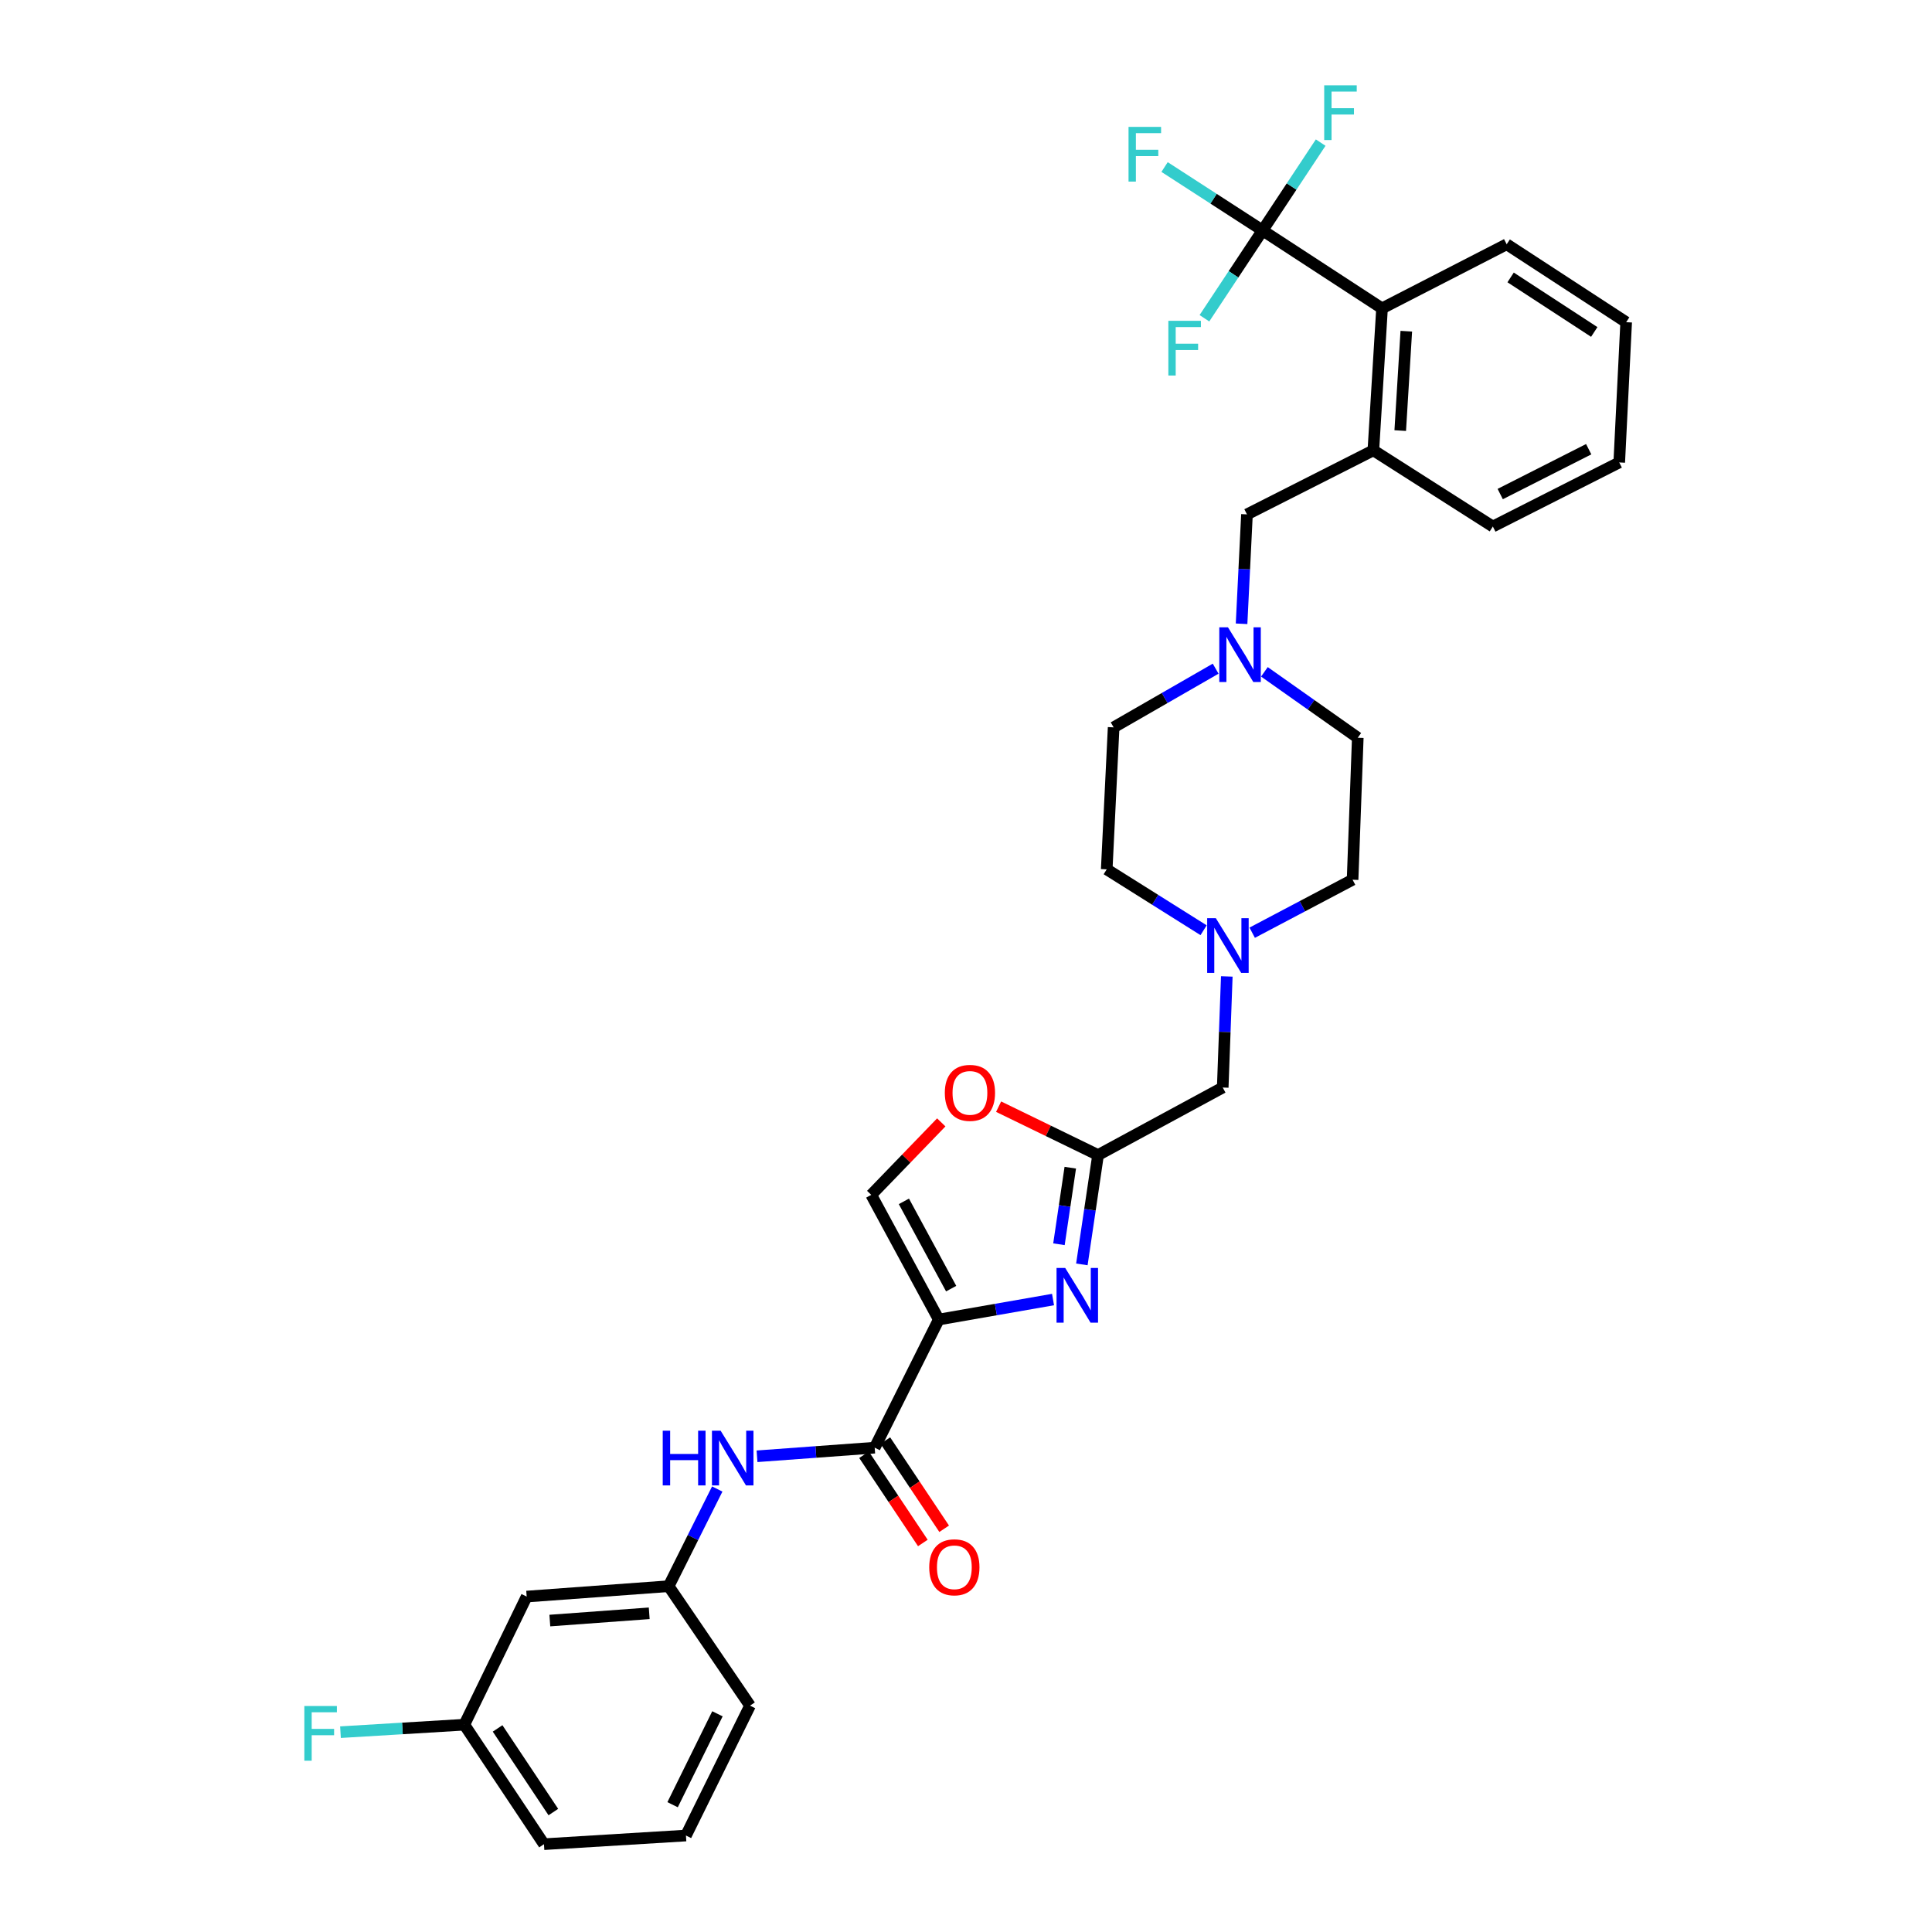 <?xml version='1.0' encoding='iso-8859-1'?>
<svg version='1.1' baseProfile='full'
              xmlns='http://www.w3.org/2000/svg'
                      xmlns:rdkit='http://www.rdkit.org/xml'
                      xmlns:xlink='http://www.w3.org/1999/xlink'
                  xml:space='preserve'
width='1000px' height='1000px' viewBox='0 0 1000 1000'>
<!-- END OF HEADER -->
<rect style='opacity:1.0;fill:#FFFFFF;stroke:none' width='1000' height='1000' x='0' y='0'> </rect>
<path class='bond-0' d='M 779.86,126.436 L 841.703,166.768' style='fill:none;fill-rule:evenodd;stroke:#000000;stroke-width:6px;stroke-linecap:butt;stroke-linejoin:miter;stroke-opacity:1' />
<path class='bond-0' d='M 781.893,143.593 L 825.183,171.825' style='fill:none;fill-rule:evenodd;stroke:#000000;stroke-width:6px;stroke-linecap:butt;stroke-linejoin:miter;stroke-opacity:1' />
<path class='bond-1' d='M 779.86,126.436 L 715.336,159.601' style='fill:none;fill-rule:evenodd;stroke:#000000;stroke-width:6px;stroke-linecap:butt;stroke-linejoin:miter;stroke-opacity:1' />
<path class='bond-2' d='M 654.452,347.742 L 678.618,364.8' style='fill:none;fill-rule:evenodd;stroke:#0000FF;stroke-width:6px;stroke-linecap:butt;stroke-linejoin:miter;stroke-opacity:1' />
<path class='bond-2' d='M 678.618,364.8 L 702.784,381.858' style='fill:none;fill-rule:evenodd;stroke:#000000;stroke-width:6px;stroke-linecap:butt;stroke-linejoin:miter;stroke-opacity:1' />
<path class='bond-3' d='M 642.635,322.868 L 644.031,294.557' style='fill:none;fill-rule:evenodd;stroke:#0000FF;stroke-width:6px;stroke-linecap:butt;stroke-linejoin:miter;stroke-opacity:1' />
<path class='bond-3' d='M 644.031,294.557 L 645.427,266.247' style='fill:none;fill-rule:evenodd;stroke:#000000;stroke-width:6px;stroke-linecap:butt;stroke-linejoin:miter;stroke-opacity:1' />
<path class='bond-4' d='M 629.22,346.108 L 602.819,361.294' style='fill:none;fill-rule:evenodd;stroke:#0000FF;stroke-width:6px;stroke-linecap:butt;stroke-linejoin:miter;stroke-opacity:1' />
<path class='bond-4' d='M 602.819,361.294 L 576.417,376.481' style='fill:none;fill-rule:evenodd;stroke:#000000;stroke-width:6px;stroke-linecap:butt;stroke-linejoin:miter;stroke-opacity:1' />
<path class='bond-5' d='M 645.427,266.247 L 710.85,233.09' style='fill:none;fill-rule:evenodd;stroke:#000000;stroke-width:6px;stroke-linecap:butt;stroke-linejoin:miter;stroke-opacity:1' />
<path class='bond-6' d='M 841.703,166.768 L 838.116,239.359' style='fill:none;fill-rule:evenodd;stroke:#000000;stroke-width:6px;stroke-linecap:butt;stroke-linejoin:miter;stroke-opacity:1' />
<path class='bond-7' d='M 838.116,239.359 L 772.693,272.523' style='fill:none;fill-rule:evenodd;stroke:#000000;stroke-width:6px;stroke-linecap:butt;stroke-linejoin:miter;stroke-opacity:1' />
<path class='bond-7' d='M 822.307,232.507 L 776.511,255.722' style='fill:none;fill-rule:evenodd;stroke:#000000;stroke-width:6px;stroke-linecap:butt;stroke-linejoin:miter;stroke-opacity:1' />
<path class='bond-8' d='M 240.338,892.703 L 281.561,954.545' style='fill:none;fill-rule:evenodd;stroke:#000000;stroke-width:6px;stroke-linecap:butt;stroke-linejoin:miter;stroke-opacity:1' />
<path class='bond-8' d='M 257.555,894.625 L 286.411,937.914' style='fill:none;fill-rule:evenodd;stroke:#000000;stroke-width:6px;stroke-linecap:butt;stroke-linejoin:miter;stroke-opacity:1' />
<path class='bond-9' d='M 240.338,892.703 L 272.604,826.381' style='fill:none;fill-rule:evenodd;stroke:#000000;stroke-width:6px;stroke-linecap:butt;stroke-linejoin:miter;stroke-opacity:1' />
<path class='bond-10' d='M 240.338,892.703 L 208.285,894.636' style='fill:none;fill-rule:evenodd;stroke:#000000;stroke-width:6px;stroke-linecap:butt;stroke-linejoin:miter;stroke-opacity:1' />
<path class='bond-10' d='M 208.285,894.636 L 176.233,896.569' style='fill:none;fill-rule:evenodd;stroke:#33CCCC;stroke-width:6px;stroke-linecap:butt;stroke-linejoin:miter;stroke-opacity:1' />
<path class='bond-11' d='M 452.739,749.312 L 422.286,751.54' style='fill:none;fill-rule:evenodd;stroke:#000000;stroke-width:6px;stroke-linecap:butt;stroke-linejoin:miter;stroke-opacity:1' />
<path class='bond-11' d='M 422.286,751.54 L 391.832,753.769' style='fill:none;fill-rule:evenodd;stroke:#0000FF;stroke-width:6px;stroke-linecap:butt;stroke-linejoin:miter;stroke-opacity:1' />
<path class='bond-12' d='M 447.223,752.99 L 462.445,775.819' style='fill:none;fill-rule:evenodd;stroke:#000000;stroke-width:6px;stroke-linecap:butt;stroke-linejoin:miter;stroke-opacity:1' />
<path class='bond-12' d='M 462.445,775.819 L 477.667,798.647' style='fill:none;fill-rule:evenodd;stroke:#FF0000;stroke-width:6px;stroke-linecap:butt;stroke-linejoin:miter;stroke-opacity:1' />
<path class='bond-12' d='M 458.255,745.634 L 473.477,768.462' style='fill:none;fill-rule:evenodd;stroke:#000000;stroke-width:6px;stroke-linecap:butt;stroke-linejoin:miter;stroke-opacity:1' />
<path class='bond-12' d='M 473.477,768.462 L 488.699,791.291' style='fill:none;fill-rule:evenodd;stroke:#FF0000;stroke-width:6px;stroke-linecap:butt;stroke-linejoin:miter;stroke-opacity:1' />
<path class='bond-13' d='M 452.739,749.312 L 485.904,682.99' style='fill:none;fill-rule:evenodd;stroke:#000000;stroke-width:6px;stroke-linecap:butt;stroke-linejoin:miter;stroke-opacity:1' />
<path class='bond-14' d='M 371.244,770.703 L 358.668,795.857' style='fill:none;fill-rule:evenodd;stroke:#0000FF;stroke-width:6px;stroke-linecap:butt;stroke-linejoin:miter;stroke-opacity:1' />
<path class='bond-14' d='M 358.668,795.857 L 346.093,821.011' style='fill:none;fill-rule:evenodd;stroke:#000000;stroke-width:6px;stroke-linecap:butt;stroke-linejoin:miter;stroke-opacity:1' />
<path class='bond-15' d='M 281.561,954.545 L 355.051,950.067' style='fill:none;fill-rule:evenodd;stroke:#000000;stroke-width:6px;stroke-linecap:butt;stroke-linejoin:miter;stroke-opacity:1' />
<path class='bond-16' d='M 648.135,482.772 L 674.115,469.06' style='fill:none;fill-rule:evenodd;stroke:#0000FF;stroke-width:6px;stroke-linecap:butt;stroke-linejoin:miter;stroke-opacity:1' />
<path class='bond-16' d='M 674.115,469.06 L 700.095,455.348' style='fill:none;fill-rule:evenodd;stroke:#000000;stroke-width:6px;stroke-linecap:butt;stroke-linejoin:miter;stroke-opacity:1' />
<path class='bond-17' d='M 634.986,505.402 L 633.934,534.151' style='fill:none;fill-rule:evenodd;stroke:#0000FF;stroke-width:6px;stroke-linecap:butt;stroke-linejoin:miter;stroke-opacity:1' />
<path class='bond-17' d='M 633.934,534.151 L 632.882,562.9' style='fill:none;fill-rule:evenodd;stroke:#000000;stroke-width:6px;stroke-linecap:butt;stroke-linejoin:miter;stroke-opacity:1' />
<path class='bond-18' d='M 622.978,481.488 L 597.908,465.729' style='fill:none;fill-rule:evenodd;stroke:#0000FF;stroke-width:6px;stroke-linecap:butt;stroke-linejoin:miter;stroke-opacity:1' />
<path class='bond-18' d='M 597.908,465.729 L 572.837,449.97' style='fill:none;fill-rule:evenodd;stroke:#000000;stroke-width:6px;stroke-linecap:butt;stroke-linejoin:miter;stroke-opacity:1' />
<path class='bond-19' d='M 572.837,449.97 L 576.417,376.481' style='fill:none;fill-rule:evenodd;stroke:#000000;stroke-width:6px;stroke-linecap:butt;stroke-linejoin:miter;stroke-opacity:1' />
<path class='bond-20' d='M 487.198,580.945 L 469.074,599.702' style='fill:none;fill-rule:evenodd;stroke:#FF0000;stroke-width:6px;stroke-linecap:butt;stroke-linejoin:miter;stroke-opacity:1' />
<path class='bond-20' d='M 469.074,599.702 L 450.949,618.459' style='fill:none;fill-rule:evenodd;stroke:#000000;stroke-width:6px;stroke-linecap:butt;stroke-linejoin:miter;stroke-opacity:1' />
<path class='bond-21' d='M 516.88,572.81 L 542.615,585.328' style='fill:none;fill-rule:evenodd;stroke:#FF0000;stroke-width:6px;stroke-linecap:butt;stroke-linejoin:miter;stroke-opacity:1' />
<path class='bond-21' d='M 542.615,585.328 L 568.351,597.847' style='fill:none;fill-rule:evenodd;stroke:#000000;stroke-width:6px;stroke-linecap:butt;stroke-linejoin:miter;stroke-opacity:1' />
<path class='bond-22' d='M 450.949,618.459 L 485.904,682.99' style='fill:none;fill-rule:evenodd;stroke:#000000;stroke-width:6px;stroke-linecap:butt;stroke-linejoin:miter;stroke-opacity:1' />
<path class='bond-22' d='M 467.852,621.823 L 492.32,666.995' style='fill:none;fill-rule:evenodd;stroke:#000000;stroke-width:6px;stroke-linecap:butt;stroke-linejoin:miter;stroke-opacity:1' />
<path class='bond-23' d='M 485.904,682.99 L 515.473,677.817' style='fill:none;fill-rule:evenodd;stroke:#000000;stroke-width:6px;stroke-linecap:butt;stroke-linejoin:miter;stroke-opacity:1' />
<path class='bond-23' d='M 515.473,677.817 L 545.043,672.643' style='fill:none;fill-rule:evenodd;stroke:#0000FF;stroke-width:6px;stroke-linecap:butt;stroke-linejoin:miter;stroke-opacity:1' />
<path class='bond-24' d='M 559.971,654.45 L 564.161,626.149' style='fill:none;fill-rule:evenodd;stroke:#0000FF;stroke-width:6px;stroke-linecap:butt;stroke-linejoin:miter;stroke-opacity:1' />
<path class='bond-24' d='M 564.161,626.149 L 568.351,597.847' style='fill:none;fill-rule:evenodd;stroke:#000000;stroke-width:6px;stroke-linecap:butt;stroke-linejoin:miter;stroke-opacity:1' />
<path class='bond-24' d='M 548.111,644.018 L 551.044,624.207' style='fill:none;fill-rule:evenodd;stroke:#0000FF;stroke-width:6px;stroke-linecap:butt;stroke-linejoin:miter;stroke-opacity:1' />
<path class='bond-24' d='M 551.044,624.207 L 553.977,604.396' style='fill:none;fill-rule:evenodd;stroke:#000000;stroke-width:6px;stroke-linecap:butt;stroke-linejoin:miter;stroke-opacity:1' />
<path class='bond-25' d='M 568.351,597.847 L 632.882,562.9' style='fill:none;fill-rule:evenodd;stroke:#000000;stroke-width:6px;stroke-linecap:butt;stroke-linejoin:miter;stroke-opacity:1' />
<path class='bond-26' d='M 700.095,455.348 L 702.784,381.858' style='fill:none;fill-rule:evenodd;stroke:#000000;stroke-width:6px;stroke-linecap:butt;stroke-linejoin:miter;stroke-opacity:1' />
<path class='bond-27' d='M 355.051,950.067 L 388.215,882.846' style='fill:none;fill-rule:evenodd;stroke:#000000;stroke-width:6px;stroke-linecap:butt;stroke-linejoin:miter;stroke-opacity:1' />
<path class='bond-27' d='M 348.134,934.117 L 371.349,887.063' style='fill:none;fill-rule:evenodd;stroke:#000000;stroke-width:6px;stroke-linecap:butt;stroke-linejoin:miter;stroke-opacity:1' />
<path class='bond-28' d='M 388.215,882.846 L 346.093,821.011' style='fill:none;fill-rule:evenodd;stroke:#000000;stroke-width:6px;stroke-linecap:butt;stroke-linejoin:miter;stroke-opacity:1' />
<path class='bond-29' d='M 346.093,821.011 L 272.604,826.381' style='fill:none;fill-rule:evenodd;stroke:#000000;stroke-width:6px;stroke-linecap:butt;stroke-linejoin:miter;stroke-opacity:1' />
<path class='bond-29' d='M 336.036,835.041 L 284.593,838.8' style='fill:none;fill-rule:evenodd;stroke:#000000;stroke-width:6px;stroke-linecap:butt;stroke-linejoin:miter;stroke-opacity:1' />
<path class='bond-30' d='M 772.693,272.523 L 710.85,233.09' style='fill:none;fill-rule:evenodd;stroke:#000000;stroke-width:6px;stroke-linecap:butt;stroke-linejoin:miter;stroke-opacity:1' />
<path class='bond-31' d='M 710.85,233.09 L 715.336,159.601' style='fill:none;fill-rule:evenodd;stroke:#000000;stroke-width:6px;stroke-linecap:butt;stroke-linejoin:miter;stroke-opacity:1' />
<path class='bond-31' d='M 724.758,222.875 L 727.899,171.432' style='fill:none;fill-rule:evenodd;stroke:#000000;stroke-width:6px;stroke-linecap:butt;stroke-linejoin:miter;stroke-opacity:1' />
<path class='bond-32' d='M 715.336,159.601 L 653.494,119.269' style='fill:none;fill-rule:evenodd;stroke:#000000;stroke-width:6px;stroke-linecap:butt;stroke-linejoin:miter;stroke-opacity:1' />
<path class='bond-33' d='M 653.494,119.269 L 628.139,102.863' style='fill:none;fill-rule:evenodd;stroke:#000000;stroke-width:6px;stroke-linecap:butt;stroke-linejoin:miter;stroke-opacity:1' />
<path class='bond-33' d='M 628.139,102.863 L 602.785,86.457' style='fill:none;fill-rule:evenodd;stroke:#33CCCC;stroke-width:6px;stroke-linecap:butt;stroke-linejoin:miter;stroke-opacity:1' />
<path class='bond-34' d='M 653.494,119.269 L 668.536,96.539' style='fill:none;fill-rule:evenodd;stroke:#000000;stroke-width:6px;stroke-linecap:butt;stroke-linejoin:miter;stroke-opacity:1' />
<path class='bond-34' d='M 668.536,96.539 L 683.579,73.808' style='fill:none;fill-rule:evenodd;stroke:#33CCCC;stroke-width:6px;stroke-linecap:butt;stroke-linejoin:miter;stroke-opacity:1' />
<path class='bond-35' d='M 653.494,119.269 L 638.451,141.999' style='fill:none;fill-rule:evenodd;stroke:#000000;stroke-width:6px;stroke-linecap:butt;stroke-linejoin:miter;stroke-opacity:1' />
<path class='bond-35' d='M 638.451,141.999 L 623.409,164.729' style='fill:none;fill-rule:evenodd;stroke:#33CCCC;stroke-width:6px;stroke-linecap:butt;stroke-linejoin:miter;stroke-opacity:1' />
<path  class='atom-1' d='M 635.587 324.685
L 644.867 339.685
Q 645.787 341.165, 647.267 343.845
Q 648.747 346.525, 648.827 346.685
L 648.827 324.685
L 652.587 324.685
L 652.587 353.005
L 648.707 353.005
L 638.747 336.605
Q 637.587 334.685, 636.347 332.485
Q 635.147 330.285, 634.787 329.605
L 634.787 353.005
L 631.107 353.005
L 631.107 324.685
L 635.587 324.685
' fill='#0000FF'/>
<path  class='atom-7' d='M 343.03 740.53
L 346.87 740.53
L 346.87 752.57
L 361.35 752.57
L 361.35 740.53
L 365.19 740.53
L 365.19 768.85
L 361.35 768.85
L 361.35 755.77
L 346.87 755.77
L 346.87 768.85
L 343.03 768.85
L 343.03 740.53
' fill='#0000FF'/>
<path  class='atom-7' d='M 372.99 740.53
L 382.27 755.53
Q 383.19 757.01, 384.67 759.69
Q 386.15 762.37, 386.23 762.53
L 386.23 740.53
L 389.99 740.53
L 389.99 768.85
L 386.11 768.85
L 376.15 752.45
Q 374.99 750.53, 373.75 748.33
Q 372.55 746.13, 372.19 745.45
L 372.19 768.85
L 368.51 768.85
L 368.51 740.53
L 372.99 740.53
' fill='#0000FF'/>
<path  class='atom-8' d='M 480.97 811.227
Q 480.97 804.427, 484.33 800.627
Q 487.69 796.827, 493.97 796.827
Q 500.25 796.827, 503.61 800.627
Q 506.97 804.427, 506.97 811.227
Q 506.97 818.107, 503.57 822.027
Q 500.17 825.907, 493.97 825.907
Q 487.73 825.907, 484.33 822.027
Q 480.97 818.147, 480.97 811.227
M 493.97 822.707
Q 498.29 822.707, 500.61 819.827
Q 502.97 816.907, 502.97 811.227
Q 502.97 805.667, 500.61 802.867
Q 498.29 800.027, 493.97 800.027
Q 489.65 800.027, 487.29 802.827
Q 484.97 805.627, 484.97 811.227
Q 484.97 816.947, 487.29 819.827
Q 489.65 822.707, 493.97 822.707
' fill='#FF0000'/>
<path  class='atom-10' d='M 629.311 475.244
L 638.591 490.244
Q 639.511 491.724, 640.991 494.404
Q 642.471 497.084, 642.551 497.244
L 642.551 475.244
L 646.311 475.244
L 646.311 503.564
L 642.431 503.564
L 632.471 487.164
Q 631.311 485.244, 630.071 483.044
Q 628.871 480.844, 628.511 480.164
L 628.511 503.564
L 624.831 503.564
L 624.831 475.244
L 629.311 475.244
' fill='#0000FF'/>
<path  class='atom-12' d='M 489.036 565.669
Q 489.036 558.869, 492.396 555.069
Q 495.756 551.269, 502.036 551.269
Q 508.316 551.269, 511.676 555.069
Q 515.036 558.869, 515.036 565.669
Q 515.036 572.549, 511.636 576.469
Q 508.236 580.349, 502.036 580.349
Q 495.796 580.349, 492.396 576.469
Q 489.036 572.589, 489.036 565.669
M 502.036 577.149
Q 506.356 577.149, 508.676 574.269
Q 511.036 571.349, 511.036 565.669
Q 511.036 560.109, 508.676 557.309
Q 506.356 554.469, 502.036 554.469
Q 497.716 554.469, 495.356 557.269
Q 493.036 560.069, 493.036 565.669
Q 493.036 571.389, 495.356 574.269
Q 497.716 577.149, 502.036 577.149
' fill='#FF0000'/>
<path  class='atom-15' d='M 551.343 656.285
L 560.623 671.285
Q 561.543 672.765, 563.023 675.445
Q 564.503 678.125, 564.583 678.285
L 564.583 656.285
L 568.343 656.285
L 568.343 684.605
L 564.463 684.605
L 554.503 668.205
Q 553.343 666.285, 552.103 664.085
Q 550.903 661.885, 550.543 661.205
L 550.543 684.605
L 546.863 684.605
L 546.863 656.285
L 551.343 656.285
' fill='#0000FF'/>
<path  class='atom-25' d='M 157.53 883.029
L 174.37 883.029
L 174.37 886.269
L 161.33 886.269
L 161.33 894.869
L 172.93 894.869
L 172.93 898.149
L 161.33 898.149
L 161.33 911.349
L 157.53 911.349
L 157.53 883.029
' fill='#33CCCC'/>
<path  class='atom-30' d='M 584.13 65.675
L 600.97 65.675
L 600.97 68.915
L 587.93 68.915
L 587.93 77.515
L 599.53 77.515
L 599.53 80.795
L 587.93 80.795
L 587.93 93.995
L 584.13 93.995
L 584.13 65.675
' fill='#33CCCC'/>
<path  class='atom-31' d='M 685.406 44.165
L 702.246 44.165
L 702.246 47.405
L 689.206 47.405
L 689.206 56.005
L 700.806 56.005
L 700.806 59.285
L 689.206 59.285
L 689.206 72.485
L 685.406 72.485
L 685.406 44.165
' fill='#33CCCC'/>
<path  class='atom-32' d='M 604.742 166.053
L 621.582 166.053
L 621.582 169.293
L 608.542 169.293
L 608.542 177.893
L 620.142 177.893
L 620.142 181.173
L 608.542 181.173
L 608.542 194.373
L 604.742 194.373
L 604.742 166.053
' fill='#33CCCC'/>
</svg>
